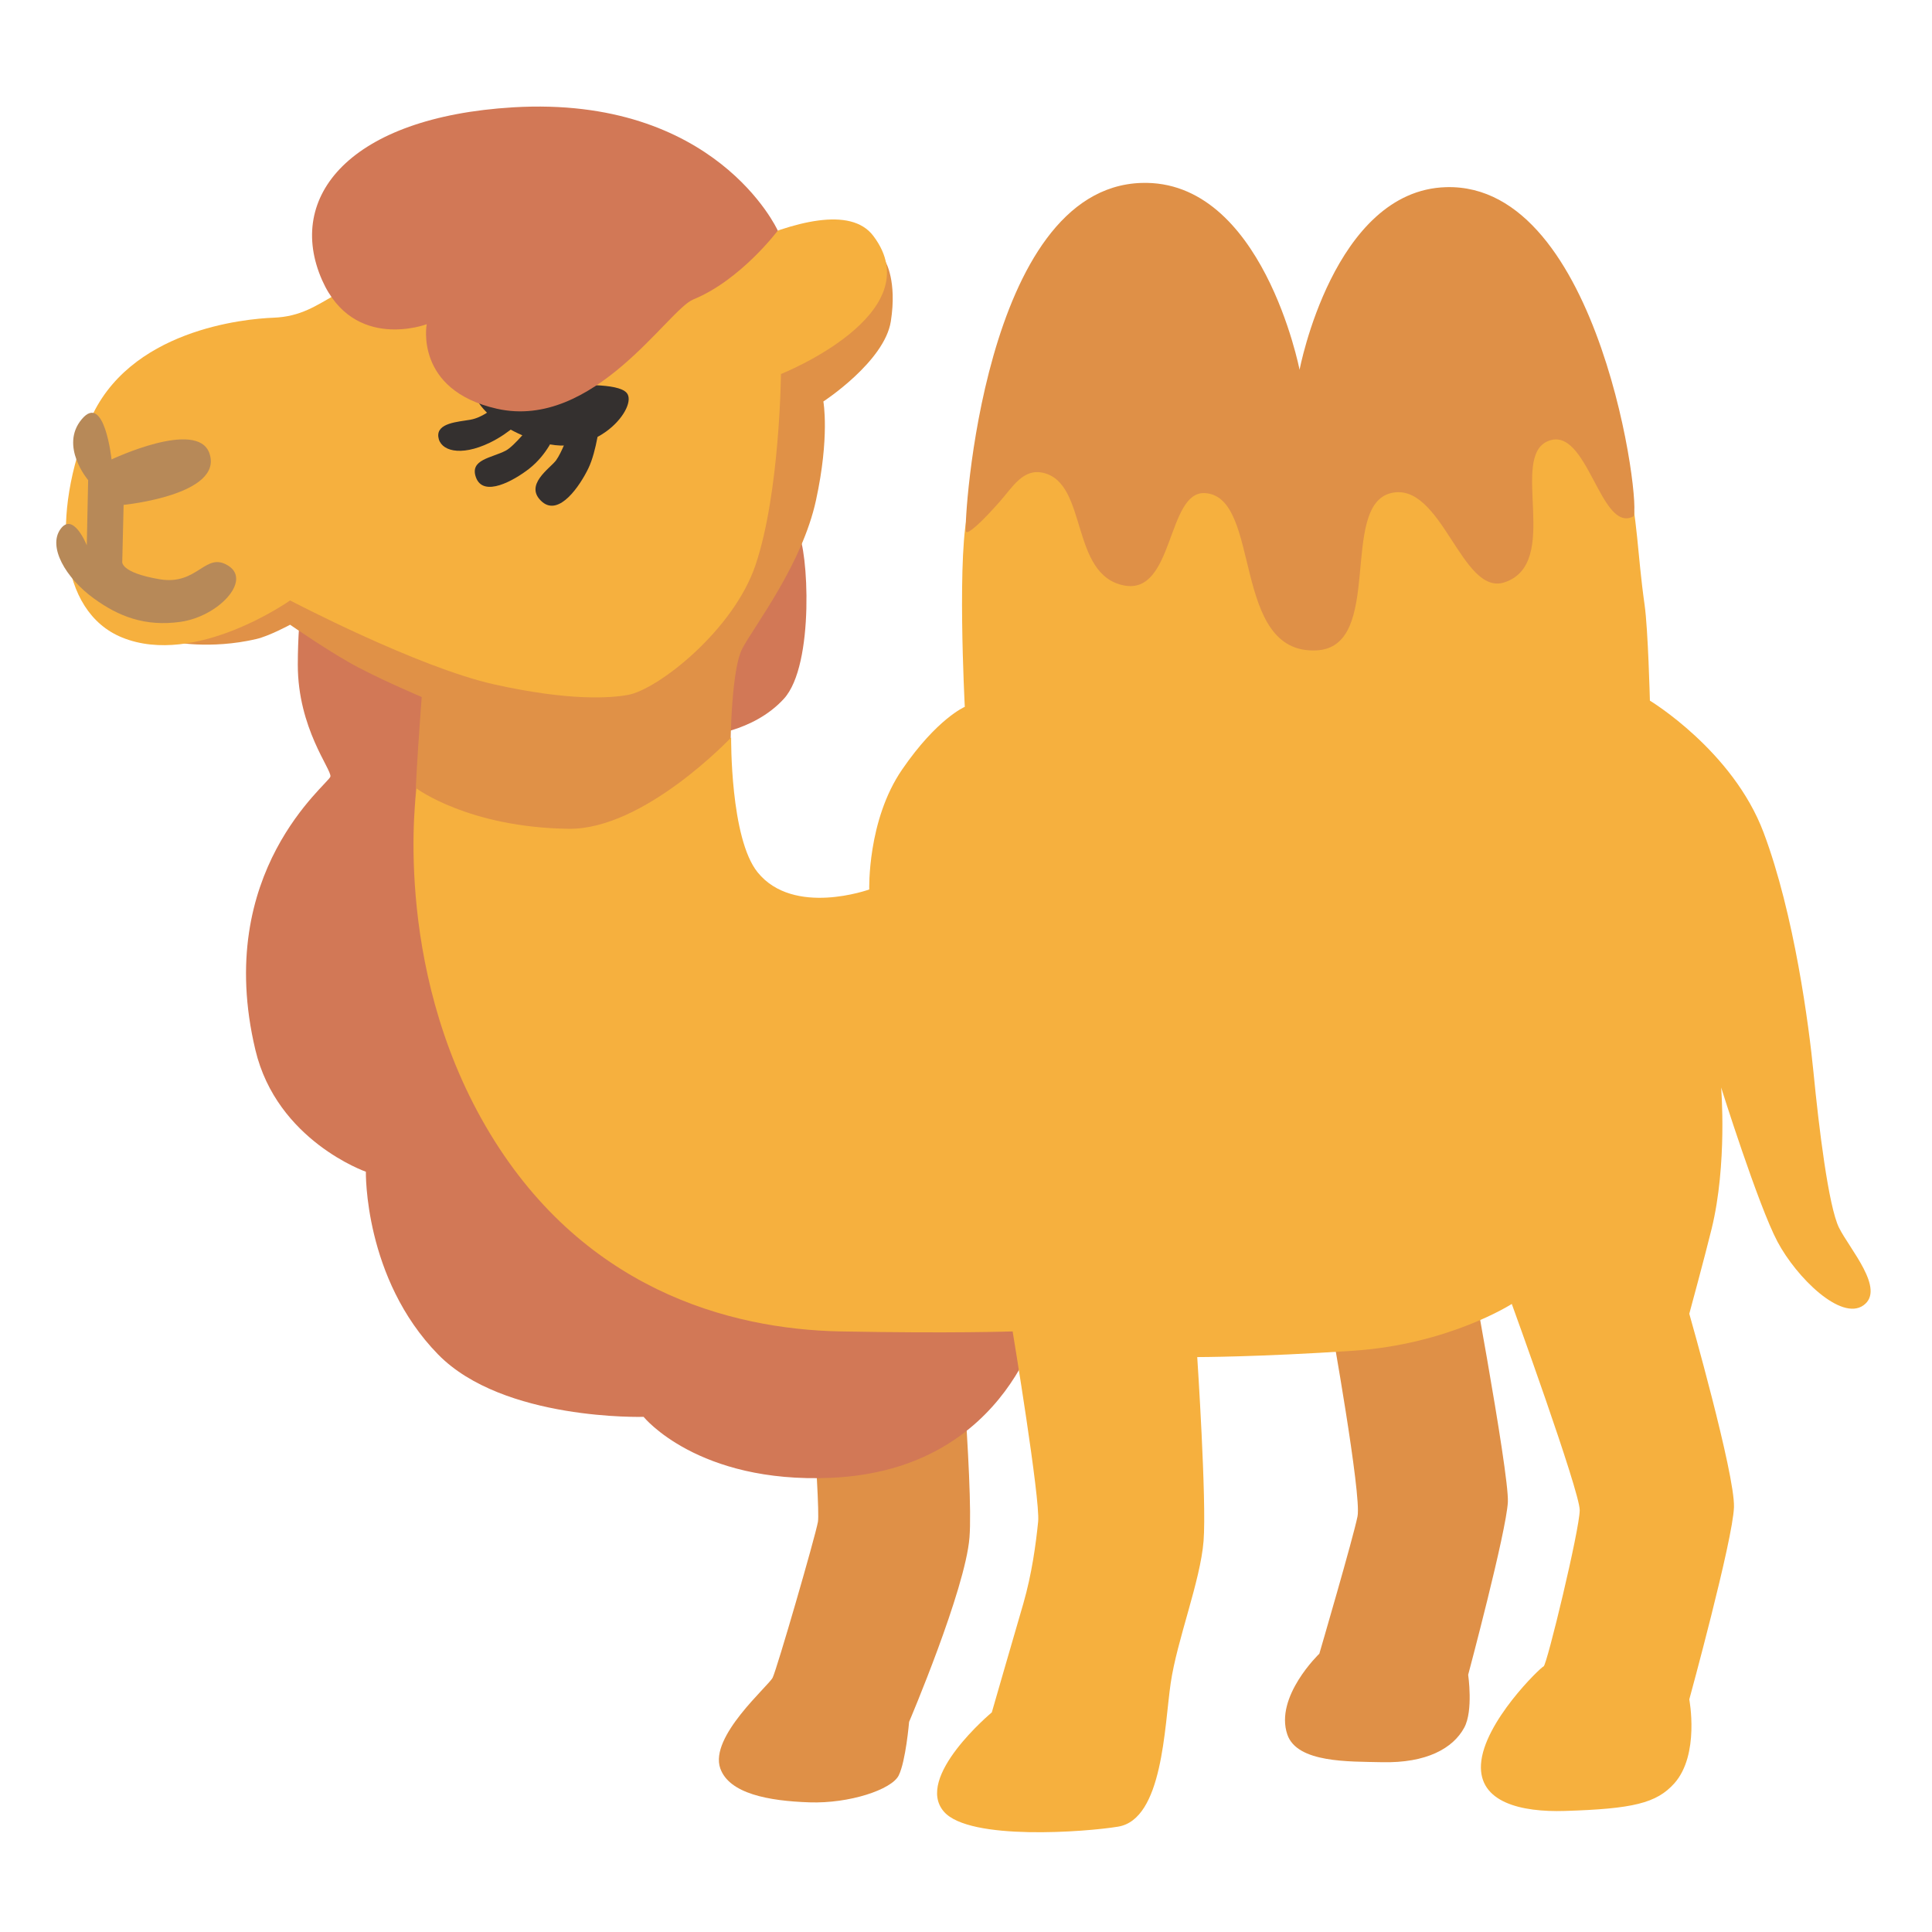 <?xml version="1.0" encoding="utf-8"?><!-- Скачано с сайта svg4.ru / Downloaded from svg4.ru -->
<svg width="800px" height="800px" viewBox="0 0 128 128" xmlns="http://www.w3.org/2000/svg" xmlns:xlink="http://www.w3.org/1999/xlink" aria-hidden="true" role="img" class="iconify iconify--noto" preserveAspectRatio="xMidYMid meet"><path d="M63.29 84.78l-10.04 1.03s1.13 13.98.94 15.02c-.19 1.03-2.72 9.76-3 10.32s-4.21 3.91-3.47 6.01c.59 1.67 3.19 2.16 5.91 2.25c2.63.09 5.44-.84 5.91-1.78c.47-.94.69-3.55.69-3.55s3.72-8.74 4-12.21c.28-3.48-.94-17.09-.94-17.09z" fill="#df9047"></path><path d="M88.16 87.6s2.06 11.45 1.78 12.86c-.28 1.41-2.53 9.1-2.53 9.1s-2.98 2.85-2.12 5.36c.65 1.89 4.11 1.78 6.26 1.83c2.96.07 4.72-.92 5.46-2.29c.61-1.12.26-3.5.26-3.5s2.53-9.48 2.63-11.45c.09-1.97-2.82-17.46-2.82-17.46l-8.92 5.55z" fill="#df9047"></path><path d="M43.12 31.86s9.09 2.52 9.75 3.46c.66.94 1.13 8.73-.94 10.98c-2.06 2.25-5.29 2.45-5.29 2.45l-10.66 8.81l16.99 19.52l16.14 9.76S67.04 97.4 55.03 97.91c-8.82.38-12.39-4.04-12.39-4.04s-9.29.28-13.61-4.13c-4.93-5.04-4.79-12.11-4.79-12.11s-5.89-2.05-7.32-8.07c-2.82-11.83 4.88-17.64 4.97-18.11c.09-.47-2.16-3.19-2.16-7.41c0-3.52.56-6.95.56-6.95l22.83-5.23z" fill="#d27856"></path><path d="M18.1 36.4l-6.69 6.12s2.5.53 5.56-.18c.87-.2 2.25-.95 2.25-.95s2.75 1.9 4.5 2.82s4.22 1.97 4.22 1.97s-.49 6.34-.42 7.6s9.15 6.26 9.15 6.26l6.69-1.76l5.03-7.92s-.04-5.88.81-7.43c.84-1.55 3.94-5.56 4.86-9.78c.92-4.22.49-6.55.49-6.55s4.05-2.64 4.47-5.31s-.35-3.94-.35-3.94l-15.24 7.71L18.1 36.4z" fill="#e09147"></path><path d="M35.34 15.14s-11.47 3.45-12.95 4.29c-1.48.84-2.46 1.55-4.29 1.62c-1.83.07-9.64.77-12.18 6.9S3.85 40.52 8.1 42.24c4.86 1.97 11.12-2.46 11.12-2.46s8.45 4.43 13.51 5.56c5.07 1.13 7.77.9 8.87.7c1.97-.35 6.98-4.26 8.45-8.59c1.62-4.79 1.69-12.67 1.69-12.67s10.03-3.98 6.12-9.15c-3-3.98-15.27 4.22-15.27 4.22l-7.25-4.71z" fill="#f6b03e"></path><path d="M37.67 54.91c5 .07 10.77-6.05 10.77-6.05s-.07 6.69 1.76 8.94c2.39 2.94 7.39 1.13 7.39 1.13s-.14-4.58 2.18-7.95c2.32-3.38 4.15-4.15 4.15-4.15s-.56-10.63.28-13.16c.84-2.53 13.16-10.56 13.16-10.56l11.68 5.14l9.78-5.84s8.17 5.49 8.94 8.8s.7 5.35 1.2 8.87c.23 1.62.35 6.34.35 6.34s5.49 3.31 7.53 8.73s3.01 12.83 3.31 15.91c.35 3.59.99 8.87 1.69 10.28c.7 1.41 3.1 4.08 1.62 5.14s-4.43-1.83-5.7-4.22s-3.73-10.21-3.73-10.21s.42 5.07-.63 9.36c-.45 1.84-1.48 5.63-1.48 5.63s3.03 10.63 2.96 12.81c-.07 2.18-2.96 12.74-2.96 12.74s.7 3.66-.99 5.56c-1.18 1.32-2.75 1.69-7.25 1.83c-2.89.09-5.72-.56-5.56-3.1c.18-2.78 3.94-6.41 4.15-6.48c.21-.07 2.39-9.08 2.39-10.35c0-1.27-4.5-13.66-4.5-13.66s-4.15 2.67-10.49 3.1c-6.34.42-10.35.42-10.35.42s.63 9.5.42 12.18c-.21 2.67-1.76 6.55-2.18 9.43c-.42 2.89-.52 9.01-3.48 9.5c-2.11.35-9.85.95-11.54-.99c-1.99-2.28 3.17-6.58 3.17-6.58s1.44-5 2.08-7.18c.58-2.01.84-3.98.99-5.46s-1.69-12.6-1.69-12.6s-4.01.14-11.4 0s-17.25-2.82-23.51-13.59s-4.58-22.38-4.58-22.38s3.45 2.58 10.07 2.67z" fill="#f6b03e"></path><path d="M8.1 37.2l.09-3.75s6.66-.66 5.68-3.43c-.81-2.27-6.48.42-6.48.42s-.47-4.46-1.97-2.67c-1.5 1.78.42 4.04.42 4.04l-.09 4.32s-.89-2.25-1.74-1.08s.33 3.24 2.21 4.6c1.62 1.18 3.38 1.88 5.73 1.55c2.5-.35 4.73-2.72 3.19-3.71c-1.54-.99-2.02 1.31-4.55.89c-2.67-.45-2.49-1.18-2.49-1.18z" fill="#b78958"></path><path d="M41.52 26.03c.78.9-1.98 4.46-5.77 3.24c-3.39-1.09-4.74-3-4.32-3.99c.42-.99 4.79.09 5.73.19c.93.09 3.75-.14 4.36.56z" fill="#34302f"></path><path d="M32.63 27.07s-.67.6-1.48.74c-.81.14-2.22.21-2.11 1.13c.11.92 1.44 1.34 3.41.39c1.39-.67 2.25-1.65 2.25-1.65l.49.46s-1.11 1.42-1.69 1.72c-.95.49-2.39.58-1.97 1.76c.49 1.37 2.53.21 3.52-.56c1.24-.97 1.72-2.29 1.72-2.29l.84.11s-.39 1.09-.77 1.62c-.39.53-2.18 1.65-.92 2.75c1.13.97 2.5-1.06 3.06-2.22c.56-1.16.77-3.17.77-3.17l-7.12-.79z" fill="#34302f"></path><path d="M51.53 15.28c-.04-.11-4.15-8.96-17.53-8.17c-10.82.65-15.1 5.92-12.66 11.45c2.1 4.75 6.93 2.92 6.93 2.92s-.83 4.36 4.65 5.6c6.41 1.44 11.33-6.56 13.01-7.24c3.14-1.28 5.6-4.56 5.6-4.56z" fill="#d27856"></path><path d="M75.61 12.12c-10.49.35-11.76 22.52-11.62 23.08c.08.31 1.18-.75 2.25-1.97c.87-.99 1.56-2.22 2.89-1.9c2.96.7 1.75 6.77 5.35 7.46c3.31.63 2.82-6.26 5.35-6.12c3.8.21 1.69 10.7 7.39 10.42c4.51-.22 1.48-9.57 4.93-10.42c3.37-.82 4.68 6.86 7.53 5.91c3.8-1.27.28-8.31 2.89-9.36c2.6-1.06 3.45 6.12 5.63 5c.62-.32-2.11-22.11-12.39-21.82c-7.46.21-9.71 12.1-9.71 12.1s-2.46-12.65-10.49-12.38z" fill="#df9047"></path></svg>